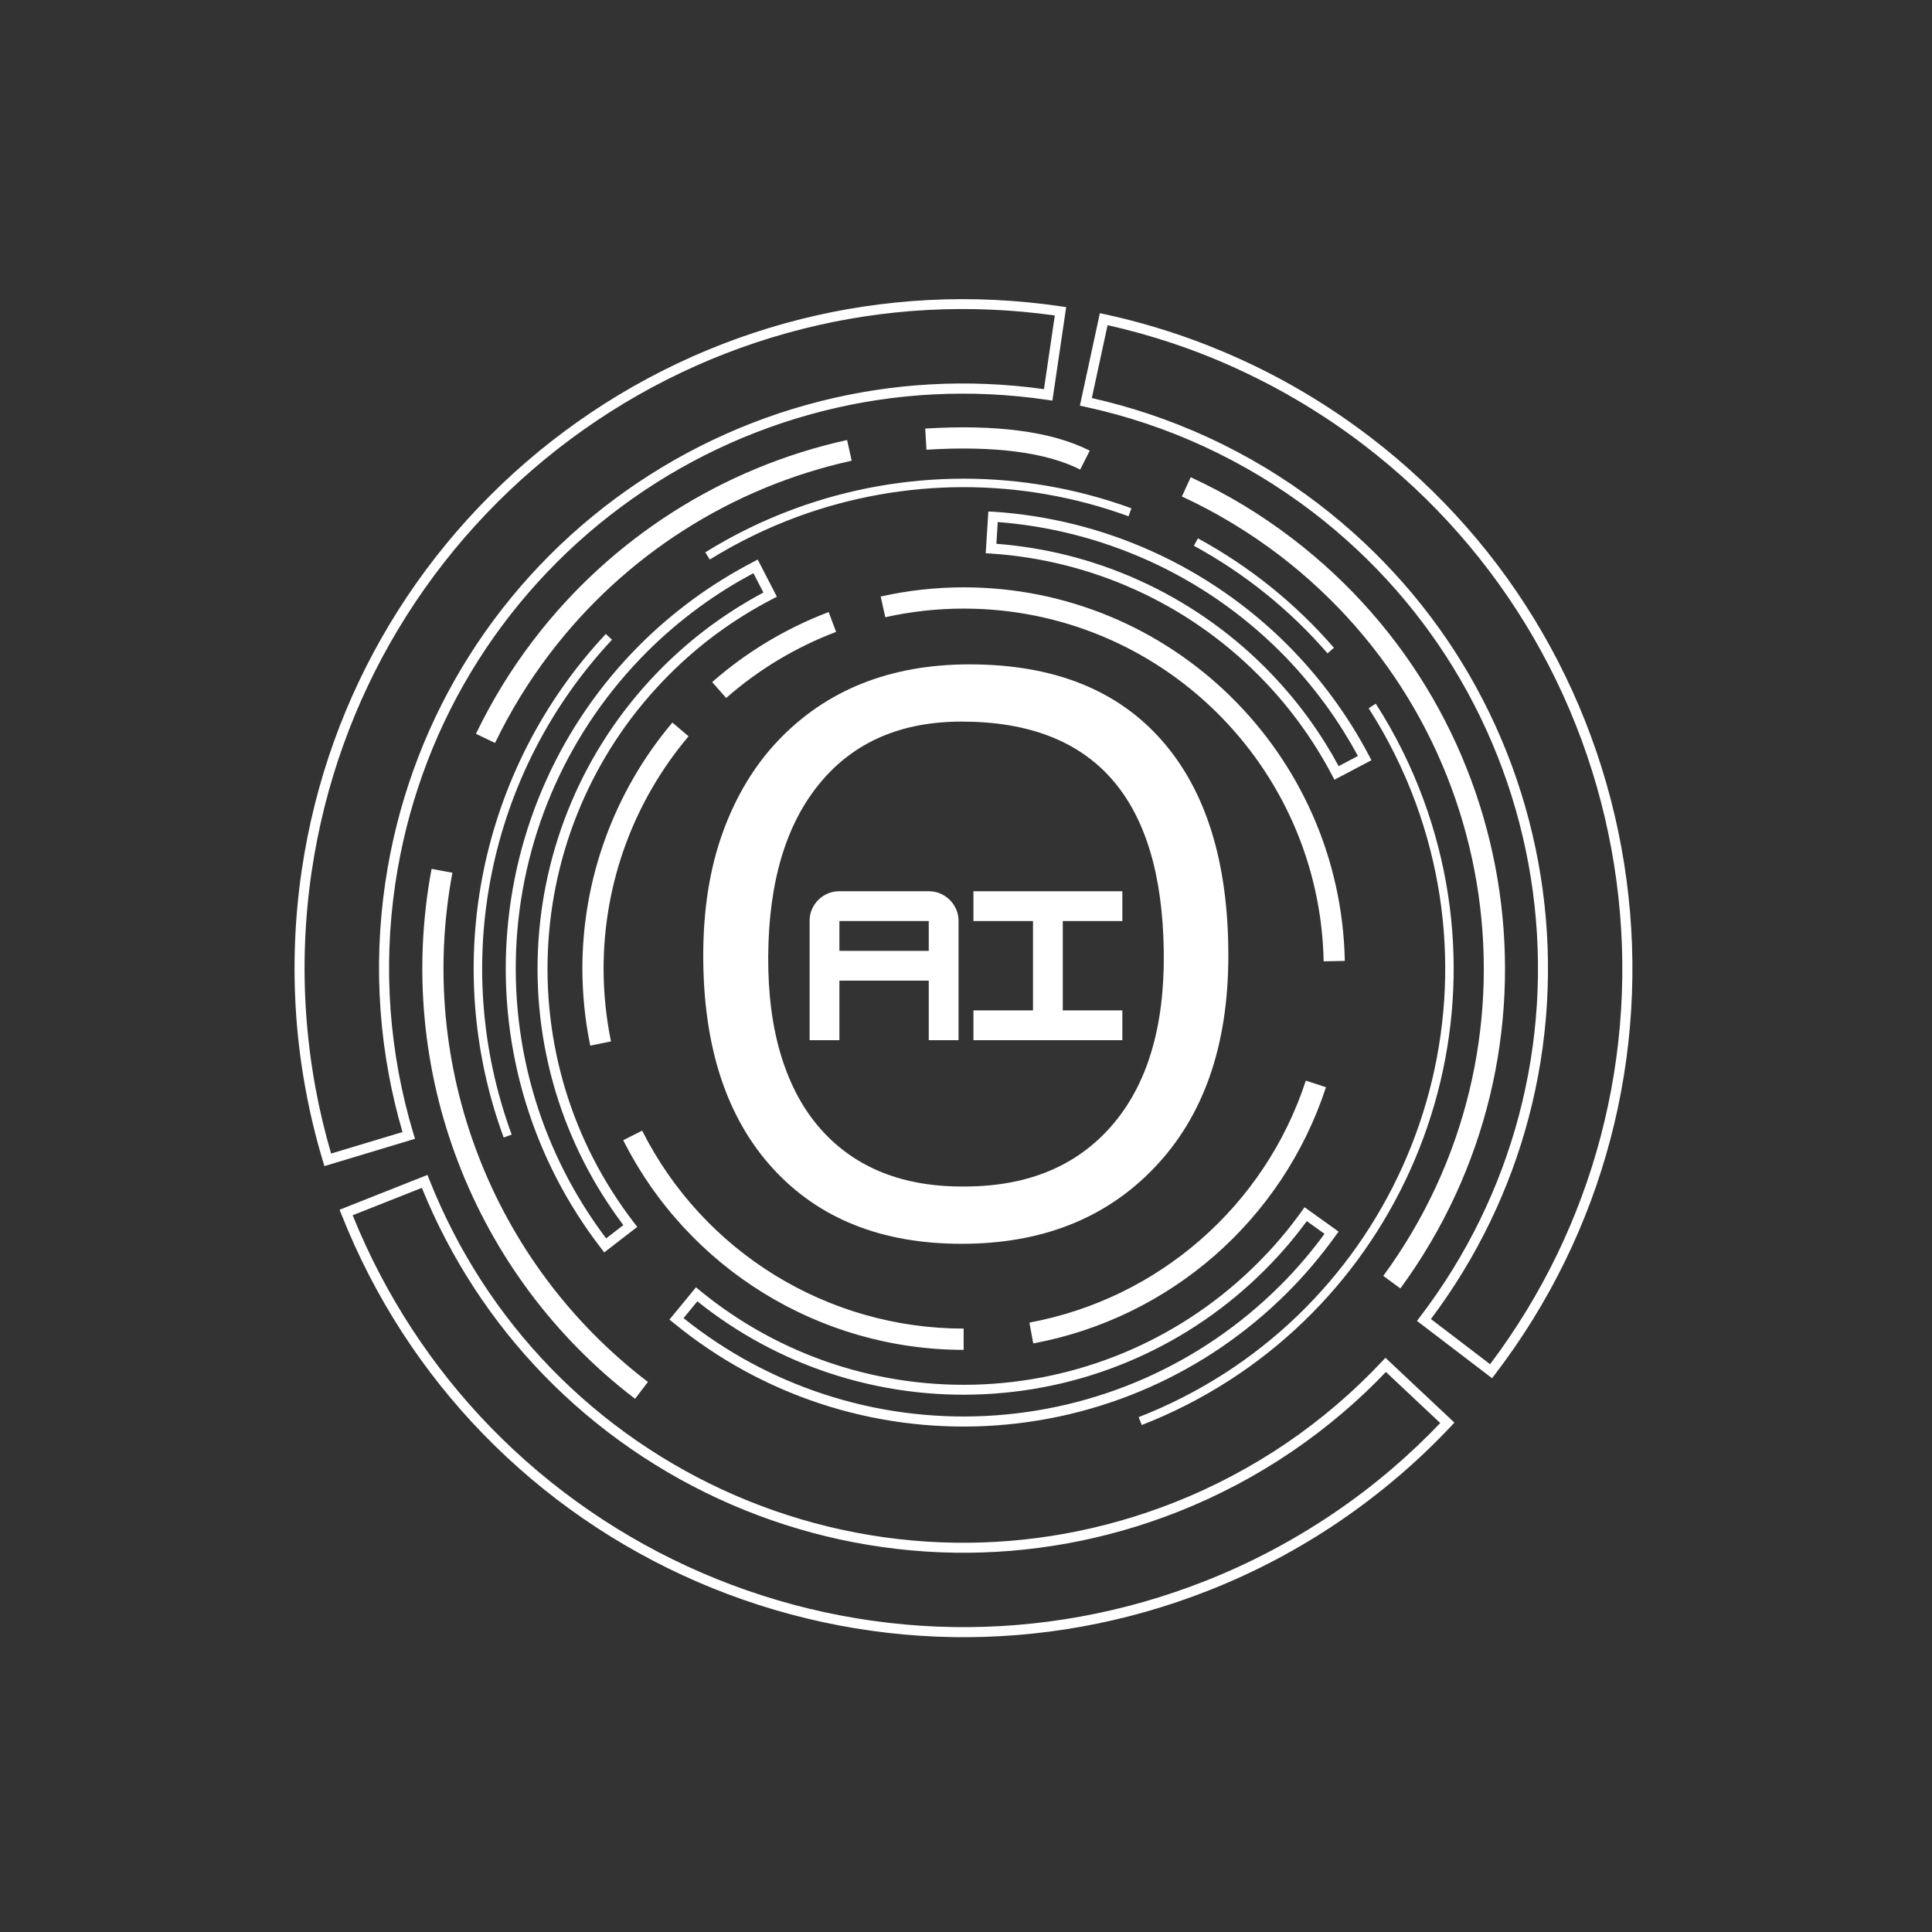 <svg xmlns="http://www.w3.org/2000/svg" xmlns:xlink="http://www.w3.org/1999/xlink" width="500" zoomAndPan="magnify" viewBox="0 0 375 375" height="500" preserveAspectRatio="xMidYMid meet" version="1.0"><rect x="0" y="0" width="375" height="375" fill="#333333" stroke="none"/><defs><g></g><clipPath id="a305997d4d"><path d="M 57 58 L 317 58 L 317 317.93 L 57 317.93 Z M 57 58" clip-rule="nonzero"></path></clipPath><clipPath id="4ebed36be1"><rect x="0" width="65" y="0" height="45"></rect></clipPath></defs><g clip-path="url(#a305997d4d)"><path fill="#ffffff" d="M 103.91 213.465 C 106.809 222.945 111.387 232.059 117.648 240.371 L 120.992 237.793 C 115.047 229.902 110.703 221.238 107.945 212.23 C 105.008 202.625 103.871 192.621 104.508 182.73 C 105.141 172.848 107.543 163.074 111.676 153.926 C 115.684 145.059 121.328 136.773 128.559 129.543 C 130.066 128.035 131.637 126.582 133.246 125.199 C 134.859 123.816 136.527 122.496 138.223 121.254 C 139.93 120.012 141.691 118.824 143.512 117.695 C 145.043 116.746 146.598 115.848 148.176 115.012 L 146.238 111.258 C 144.543 112.164 142.883 113.113 141.258 114.113 C 139.375 115.281 137.527 116.527 135.719 117.852 C 133.902 119.184 132.145 120.574 130.457 122.016 C 128.781 123.453 127.145 124.961 125.559 126.547 C 117.957 134.148 112.027 142.859 107.82 152.168 C 103.469 161.789 100.941 172.07 100.277 182.469 C 99.625 192.859 100.82 203.371 103.91 213.465 M 208.133 103.676 C 203.41 102.496 198.562 101.703 193.66 101.328 L 193.398 105.547 C 198.055 105.906 202.645 106.66 207.125 107.773 C 211.953 108.984 216.656 110.621 221.172 112.672 C 225.68 114.711 230.008 117.164 234.105 119.996 C 238.172 122.816 242.008 126 245.535 129.531 C 247 130.996 248.422 132.527 249.797 134.129 C 251.16 135.703 252.453 137.328 253.672 138.988 C 254.902 140.66 256.078 142.387 257.184 144.152 C 258.105 145.625 258.992 147.152 259.832 148.707 L 263.57 146.738 C 262.688 145.102 261.746 143.488 260.758 141.902 C 259.598 140.047 258.371 138.238 257.07 136.48 C 255.762 134.711 254.402 132.992 252.984 131.332 C 251.555 129.672 250.074 128.062 248.535 126.531 C 244.812 122.809 240.789 119.465 236.535 116.52 C 232.238 113.547 227.676 110.973 222.922 108.82 C 218.152 106.676 213.211 104.949 208.133 103.676 Z M 192.809 99.324 C 198.176 99.676 203.461 100.508 208.605 101.793 C 213.793 103.094 218.848 104.852 223.699 107.047 C 228.551 109.246 233.215 111.879 237.617 114.93 C 241.992 117.957 246.113 121.379 249.895 125.164 C 251.465 126.742 252.988 128.379 254.449 130.082 C 255.906 131.781 257.305 133.535 258.633 135.348 C 259.957 137.141 261.215 138.996 262.402 140.887 C 263.582 142.777 264.699 144.715 265.746 146.703 L 266.191 147.562 L 259.016 151.344 L 258.559 150.484 C 257.625 148.707 256.609 146.941 255.516 145.199 C 254.441 143.473 253.289 141.789 252.086 140.152 C 250.891 138.531 249.625 136.945 248.309 135.406 C 247 133.887 245.609 132.395 244.145 130.926 C 240.684 127.465 236.945 124.348 232.992 121.613 C 229 118.848 224.773 116.461 220.363 114.465 C 215.953 112.469 211.363 110.867 206.645 109.688 C 201.965 108.516 197.164 107.758 192.301 107.445 L 191.328 107.387 L 191.836 99.289 Z M 187.043 262.008 C 173.086 262.008 159.703 258.066 148.242 251.008 C 136.789 243.957 127.25 233.785 120.969 221.312 L 124.641 219.461 C 130.582 231.242 139.586 240.855 150.402 247.512 C 161.215 254.164 173.84 257.879 187.043 257.879 Z M 114.57 202.961 C 114.062 200.5 113.68 198.012 113.426 195.512 C 113.172 192.98 113.039 190.477 113.039 188.008 C 113.039 179.281 114.586 170.68 117.547 162.59 C 120.504 154.5 124.871 146.926 130.508 140.25 L 133.648 142.91 C 128.324 149.223 124.199 156.359 121.402 163.996 C 118.613 171.621 117.156 179.746 117.156 188.008 C 117.156 190.422 117.277 192.801 117.516 195.109 C 117.754 197.465 118.113 199.812 118.594 202.137 Z M 138.23 132.395 C 141.566 129.469 145.148 126.852 148.93 124.582 C 152.711 122.309 156.699 120.371 160.84 118.801 L 162.289 122.652 C 158.379 124.133 154.613 125.965 151.047 128.102 C 147.473 130.246 144.094 132.723 140.945 135.48 Z M 170.941 115.781 C 173.602 115.191 176.277 114.742 178.945 114.449 C 181.668 114.152 184.367 114 187.043 114 C 207.184 114 225.477 122.062 238.836 135.16 C 252.191 148.25 260.617 166.379 261.027 186.512 L 256.922 186.594 C 256.535 167.582 248.578 150.457 235.961 138.09 C 223.348 125.73 206.078 118.129 187.051 118.129 C 184.465 118.129 181.906 118.27 179.402 118.547 C 176.84 118.832 174.312 119.25 171.836 119.805 Z M 257.371 211.027 C 253.16 223.887 245.605 235.086 235.781 243.684 C 225.957 252.281 213.852 258.281 200.551 260.758 L 199.812 256.715 C 212.371 254.379 223.797 248.715 233.074 240.586 C 242.352 232.469 249.484 221.898 253.461 209.75 Z M 255.57 241.5 C 256.07 240.855 256.578 240.191 257.086 239.488 L 253.648 237.02 C 253.168 237.672 252.684 238.309 252.191 238.941 C 251.473 239.855 250.77 240.73 250.082 241.535 C 248.652 243.219 247.129 244.871 245.516 246.484 C 238.121 253.879 229.641 259.598 220.574 263.621 C 211.207 267.777 201.203 270.117 191.117 270.609 C 181.016 271.113 170.828 269.766 161.094 266.559 C 151.973 263.555 143.242 258.895 135.352 252.586 L 132.676 255.848 C 140.977 262.5 150.164 267.398 159.77 270.566 C 170.004 273.945 180.711 275.359 191.32 274.836 C 201.93 274.312 212.453 271.852 222.309 267.484 C 231.832 263.262 240.738 257.25 248.512 249.492 C 249.328 248.684 250.133 247.84 250.941 246.965 C 251.734 246.105 252.527 245.207 253.312 244.281 C 254.113 243.324 254.867 242.402 255.57 241.5 Z M 259.246 239.84 C 258.598 240.75 257.871 241.707 257.102 242.703 C 256.332 243.684 255.562 244.633 254.801 245.535 C 254.008 246.473 253.199 247.391 252.379 248.281 C 251.57 249.156 250.738 250.023 249.895 250.867 C 241.957 258.805 232.848 264.953 223.102 269.273 C 213.031 273.734 202.273 276.25 191.418 276.785 C 180.57 277.324 169.625 275.875 159.164 272.43 C 149.051 269.094 139.383 263.867 130.695 256.742 L 129.941 256.129 L 135.086 249.871 L 135.84 250.484 C 143.727 256.953 152.512 261.691 161.707 264.727 C 171.215 267.867 181.176 269.176 191.035 268.691 C 200.883 268.203 210.645 265.918 219.805 261.855 C 228.648 257.934 236.926 252.348 244.145 245.125 C 245.738 243.531 247.234 241.918 248.602 240.297 C 249.328 239.441 250.016 238.598 250.664 237.762 C 251.332 236.91 251.996 236.027 252.645 235.113 L 253.215 234.32 L 259.816 239.055 Z M 97.762 220.789 C 91.582 203.938 90.398 186.055 93.84 169.117 C 97.277 152.176 105.32 136.16 117.59 123.055 L 118.785 124.176 C 106.734 137.059 98.824 152.797 95.453 169.445 C 92.074 186.094 93.234 203.664 99.32 220.23 Z M 136.895 107.207 C 139.645 105.5 142.469 103.938 145.363 102.527 C 148.258 101.113 151.234 99.848 154.27 98.734 C 164.809 94.863 175.875 92.926 186.938 92.91 C 198.004 92.898 209.066 94.816 219.609 98.66 L 219.047 100.207 C 208.68 96.426 197.801 94.543 186.938 94.555 C 176.074 94.57 165.207 96.477 154.836 100.281 C 151.859 101.375 148.938 102.621 146.09 104.012 C 143.242 105.402 140.461 106.938 137.77 108.605 Z M 232.512 104.492 C 237.516 107.215 242.254 110.375 246.672 113.926 C 251.082 117.477 255.188 121.434 258.918 125.738 L 257.676 126.816 C 254.016 122.59 249.984 118.703 245.648 115.211 C 241.305 111.715 236.648 108.609 231.734 105.934 Z M 267.039 136.586 C 268.922 139.516 270.641 142.547 272.18 145.648 C 273.73 148.758 275.113 151.965 276.309 155.23 C 285.227 179.531 283.613 205.172 273.734 227.086 C 263.859 248.996 245.723 267.195 221.613 276.598 L 221.016 275.066 C 244.715 265.82 262.535 247.945 272.242 226.406 C 281.945 204.875 283.531 179.672 274.77 155.793 C 273.586 152.578 272.234 149.438 270.707 146.375 C 269.191 143.316 267.5 140.34 265.656 137.469 Z M 123.266 271.508 C 107.504 259.473 95.805 243.504 88.957 225.664 C 82.109 207.836 80.121 188.133 83.77 168.645 L 87.812 169.398 C 84.301 188.133 86.211 207.062 92.793 224.191 C 99.363 241.32 110.609 256.66 125.762 268.234 Z M 92.379 142.434 C 93.938 139.195 95.648 136.07 97.496 133.051 C 99.363 130.008 101.383 127.062 103.551 124.23 C 111.078 114.367 120.238 106.004 130.547 99.422 C 140.848 92.852 152.301 88.074 164.422 85.406 L 165.309 89.422 C 153.664 91.992 142.656 96.574 132.758 102.891 C 122.859 109.203 114.07 117.246 106.824 126.727 C 104.746 129.445 102.801 132.281 101.008 135.195 C 99.207 138.133 97.562 141.141 96.09 144.207 Z M 179.59 83.184 C 186.438 82.758 192.555 82.902 197.855 83.598 C 203.258 84.305 207.836 85.602 211.52 87.469 L 209.664 91.141 C 206.383 89.48 202.25 88.32 197.316 87.672 C 192.285 87.012 186.43 86.879 179.82 87.289 Z M 231.121 92.629 C 234.621 94.25 238.023 96.051 241.305 98.023 C 244.578 100 247.758 102.168 250.82 104.508 C 273.551 121.867 287.254 146.723 291.043 173.012 C 294.832 199.289 288.711 227.004 271.816 250.082 L 268.496 247.652 C 284.734 225.484 290.609 198.855 286.969 173.594 C 283.328 148.34 270.172 124.461 248.332 107.773 C 245.41 105.547 242.359 103.469 239.18 101.555 C 236.012 99.641 232.746 97.906 229.402 96.367 Z M 227.562 66.617 C 223.453 65.242 219.25 64.07 214.98 63.113 L 211.922 77.258 C 215.66 78.102 219.363 79.133 223.004 80.352 C 226.957 81.676 230.816 83.207 234.57 84.934 C 238.344 86.676 242.023 88.629 245.574 90.766 C 249.117 92.902 252.555 95.238 255.867 97.77 C 268.078 107.102 277.871 118.422 285.137 130.926 C 292.68 143.922 297.488 158.191 299.453 172.848 C 301.422 187.516 300.531 202.562 296.672 217.09 C 293.039 230.777 286.758 244.012 277.742 256.023 L 289.227 264.793 C 299.426 251.242 306.52 236.297 310.625 220.836 C 314.969 204.461 315.969 187.508 313.754 170.984 C 311.543 154.449 306.113 138.336 297.613 123.684 C 289.43 109.574 278.395 96.805 264.629 86.297 C 260.898 83.445 257.02 80.809 253.004 78.395 C 248.992 75.969 244.848 73.773 240.609 71.812 C 236.363 69.832 231.996 68.098 227.562 66.617 Z M 214.441 60.996 C 219.07 61.996 223.66 63.262 228.176 64.77 C 232.691 66.281 237.125 68.047 241.438 70.035 C 245.754 72.023 249.953 74.25 254.027 76.711 C 258.09 79.156 262.027 81.84 265.828 84.734 C 279.801 95.402 291.008 108.363 299.312 122.695 C 307.938 137.574 313.449 153.93 315.699 170.723 C 317.941 187.492 316.934 204.711 312.523 221.32 C 308.277 237.32 300.875 252.766 290.199 266.738 L 289.609 267.508 L 275.031 256.383 L 275.621 255.613 C 284.785 243.609 291.148 230.328 294.797 216.59 C 298.586 202.309 299.461 187.516 297.531 173.094 C 295.605 158.703 290.871 144.668 283.461 131.898 C 276.332 119.609 266.703 108.477 254.695 99.312 C 251.449 96.836 248.07 94.535 244.57 92.426 C 241.066 90.316 237.453 88.395 233.754 86.691 C 230.055 84.98 226.254 83.477 222.383 82.184 C 218.531 80.898 214.586 79.812 210.555 78.945 L 209.605 78.738 L 213.484 60.785 Z M 270.066 285.184 C 273.371 282.363 276.539 279.367 279.551 276.211 L 269.004 266.297 C 266.352 269.078 263.562 271.719 260.645 274.199 C 257.484 276.898 254.18 279.418 250.746 281.75 C 247.301 284.09 243.742 286.234 240.078 288.172 C 236.406 290.117 232.625 291.859 228.766 293.391 C 214.488 299.043 199.738 301.602 185.27 301.375 C 170.25 301.145 155.539 297.906 141.977 292.039 C 128.395 286.16 115.953 277.645 105.492 266.852 C 95.633 256.676 87.527 244.477 81.883 230.562 L 68.449 235.883 C 74.812 251.613 83.957 265.395 95.086 276.883 C 106.875 289.047 120.887 298.648 136.184 305.262 C 151.5 311.887 168.098 315.543 185.039 315.812 C 201.344 316.066 217.973 313.188 234.082 306.809 C 238.465 305.074 242.727 303.109 246.852 300.926 C 251 298.73 255.023 296.312 258.875 293.699 C 262.754 291.082 266.492 288.23 270.066 285.184 Z M 281.633 276.84 C 278.379 280.301 274.941 283.574 271.32 286.656 C 267.703 289.734 263.914 292.629 259.965 295.312 C 256.031 297.988 251.949 300.441 247.758 302.66 C 243.555 304.891 239.227 306.879 234.801 308.633 C 218.457 315.102 201.578 318.023 185.008 317.762 C 167.816 317.492 150.957 313.777 135.414 307.059 C 119.879 300.336 105.652 290.594 93.688 278.25 C 82.168 266.363 72.742 252.055 66.273 235.711 L 65.914 234.809 L 82.969 228.051 L 83.328 228.953 C 88.891 243 96.984 255.293 106.875 265.504 C 117.156 276.113 129.387 284.488 142.73 290.266 C 156.062 296.039 170.52 299.215 185.277 299.438 C 199.492 299.656 213.988 297.145 228.043 291.582 C 231.855 290.07 235.57 288.359 239.16 286.453 C 242.777 284.539 246.285 282.43 249.648 280.145 C 253.004 277.863 256.258 275.383 259.375 272.719 C 262.469 270.082 265.43 267.254 268.25 264.258 L 268.914 263.547 L 282.297 276.121 Z M 61.25 211.223 C 62.035 215.48 63.043 219.723 64.27 223.906 L 78.125 219.73 C 77.047 216.043 76.156 212.305 75.461 208.531 C 74.699 204.434 74.168 200.305 73.871 196.188 C 73.57 192.059 73.488 187.902 73.645 183.73 C 73.797 179.574 74.176 175.434 74.781 171.328 C 77.023 156.129 82.191 142.074 89.613 129.656 C 97.324 116.77 107.48 105.645 119.348 96.828 C 131.227 88.008 144.824 81.488 159.402 77.832 C 173.145 74.379 187.754 73.457 202.633 75.531 L 204.738 61.234 C 187.941 58.879 171.434 59.91 155.914 63.809 C 139.488 67.934 124.168 75.27 110.785 85.211 C 97.391 95.16 85.922 107.715 77.219 122.246 C 68.84 136.234 63.016 152.078 60.488 169.211 C 59.801 173.871 59.375 178.551 59.203 183.207 C 59.031 187.879 59.113 192.566 59.457 197.25 C 59.801 201.957 60.398 206.617 61.25 211.223 Z M 62.684 225.395 C 61.316 220.859 60.203 216.246 59.336 211.566 C 58.469 206.871 57.855 202.137 57.512 197.398 C 57.168 192.672 57.086 187.918 57.258 183.156 C 57.43 178.402 57.871 173.652 58.559 168.949 C 61.121 151.562 67.035 135.48 75.551 121.27 C 84.391 106.512 96.027 93.77 109.629 83.672 C 123.211 73.578 138.77 66.133 155.441 61.945 C 171.492 57.914 188.59 56.906 205.98 59.473 L 206.945 59.613 L 204.27 77.758 L 203.305 77.617 C 188.359 75.41 173.668 76.277 159.875 79.746 C 145.543 83.344 132.184 89.75 120.504 98.422 C 108.844 107.078 98.863 118.016 91.281 130.68 C 83.984 142.875 78.918 156.691 76.711 171.637 C 76.113 175.695 75.738 179.762 75.59 183.82 C 75.441 187.895 75.516 191.984 75.812 196.066 C 76.113 200.133 76.637 204.188 77.375 208.191 C 78.117 212.184 79.082 216.172 80.27 220.117 L 80.547 221.043 L 62.961 226.344 Z M 116.699 242.328 C 109.98 233.625 105.105 224.027 102.047 214.031 C 98.891 203.707 97.668 192.965 98.348 182.34 C 99.027 171.711 101.605 161.207 106.055 151.367 C 110.359 141.836 116.418 132.938 124.191 125.164 C 125.777 123.578 127.449 122.031 129.199 120.535 C 130.941 119.047 132.738 117.629 134.574 116.273 C 136.398 114.938 138.301 113.664 140.25 112.453 C 142.203 111.25 144.191 110.113 146.215 109.066 L 147.074 108.617 L 150.793 115.824 L 149.934 116.273 C 148.086 117.23 146.277 118.254 144.527 119.34 C 142.777 120.422 141.059 121.582 139.367 122.816 C 137.699 124.035 136.07 125.32 134.5 126.672 C 132.93 128.02 131.398 129.441 129.926 130.914 C 122.852 137.984 117.352 146.066 113.441 154.715 C 109.395 163.652 107.055 173.199 106.438 182.848 C 105.816 192.508 106.93 202.285 109.793 211.66 C 112.566 220.746 117 229.461 123.102 237.371 L 123.691 238.141 L 117.277 243.098 Z M 116.699 242.328" fill-opacity="1" fill-rule="nonzero"></path></g><g fill="#ffffff" fill-opacity="1"><g transform="translate(127.015, 240)"><g><path d="M 9.484 -54.531 C 9.484 -63.457 10.742 -71.414 13.266 -78.406 C 15.797 -85.395 19.352 -91.316 23.938 -96.172 C 33.332 -106.086 45.75 -111.047 61.188 -111.047 C 77.477 -111.047 89.945 -106.086 98.594 -96.172 C 107.133 -86.398 111.406 -72.52 111.406 -54.531 C 111.406 -37.02 106.586 -23.258 96.953 -13.25 C 87.555 -3.469 75.117 1.422 59.641 1.422 C 44.098 1.422 31.867 -3.469 22.953 -13.25 C 13.973 -23.113 9.484 -36.875 9.484 -54.531 Z M 22.094 -54.391 C 22.051 -47.078 22.898 -40.598 24.641 -34.953 C 26.391 -29.305 28.941 -24.598 32.297 -20.828 C 39.047 -13.223 48.488 -9.516 60.625 -9.703 C 72.57 -9.797 81.922 -13.691 88.672 -21.391 C 95.66 -29.367 99.062 -40.676 98.875 -55.312 C 98.488 -85.062 85.41 -99.938 59.641 -99.938 C 47.879 -99.938 38.719 -95.969 32.156 -88.031 C 25.539 -80.051 22.188 -68.836 22.094 -54.391 Z M 22.094 -54.391"></path></g></g></g><g transform="matrix(1, 0, 0, 1, 155, 165)"><g clip-path="url(#4ebed36be1)"><g fill="#ffffff" fill-opacity="1"><g transform="translate(0.693, 36.899)"><g><path d="M 7.234 -28.906 L 24.578 -28.906 C 25.641 -28.906 26.609 -28.645 27.484 -28.125 C 28.359 -27.613 29.055 -26.914 29.578 -26.031 C 30.098 -25.156 30.359 -24.188 30.359 -23.125 L 30.359 0 L 24.578 0 L 24.578 -11.562 L 7.234 -11.562 L 7.234 0 L 1.453 0 L 1.453 -23.125 C 1.453 -24.188 1.707 -25.156 2.219 -26.031 C 2.738 -26.914 3.438 -27.613 4.312 -28.125 C 5.195 -28.645 6.172 -28.906 7.234 -28.906 Z M 7.234 -23.125 L 7.234 -17.344 L 24.578 -17.344 L 24.578 -23.125 Z M 7.234 -23.125"></path></g></g></g><g fill="#ffffff" fill-opacity="1"><g transform="translate(32.489, 36.899)"><g><path d="M 30.359 0 L 1.453 0 L 1.453 -5.781 L 13.016 -5.781 L 13.016 -23.125 L 1.453 -23.125 L 1.453 -28.906 L 30.359 -28.906 L 30.359 -23.125 L 18.797 -23.125 L 18.797 -5.781 L 30.359 -5.781 Z M 30.359 0"></path></g></g></g></g></g></svg>